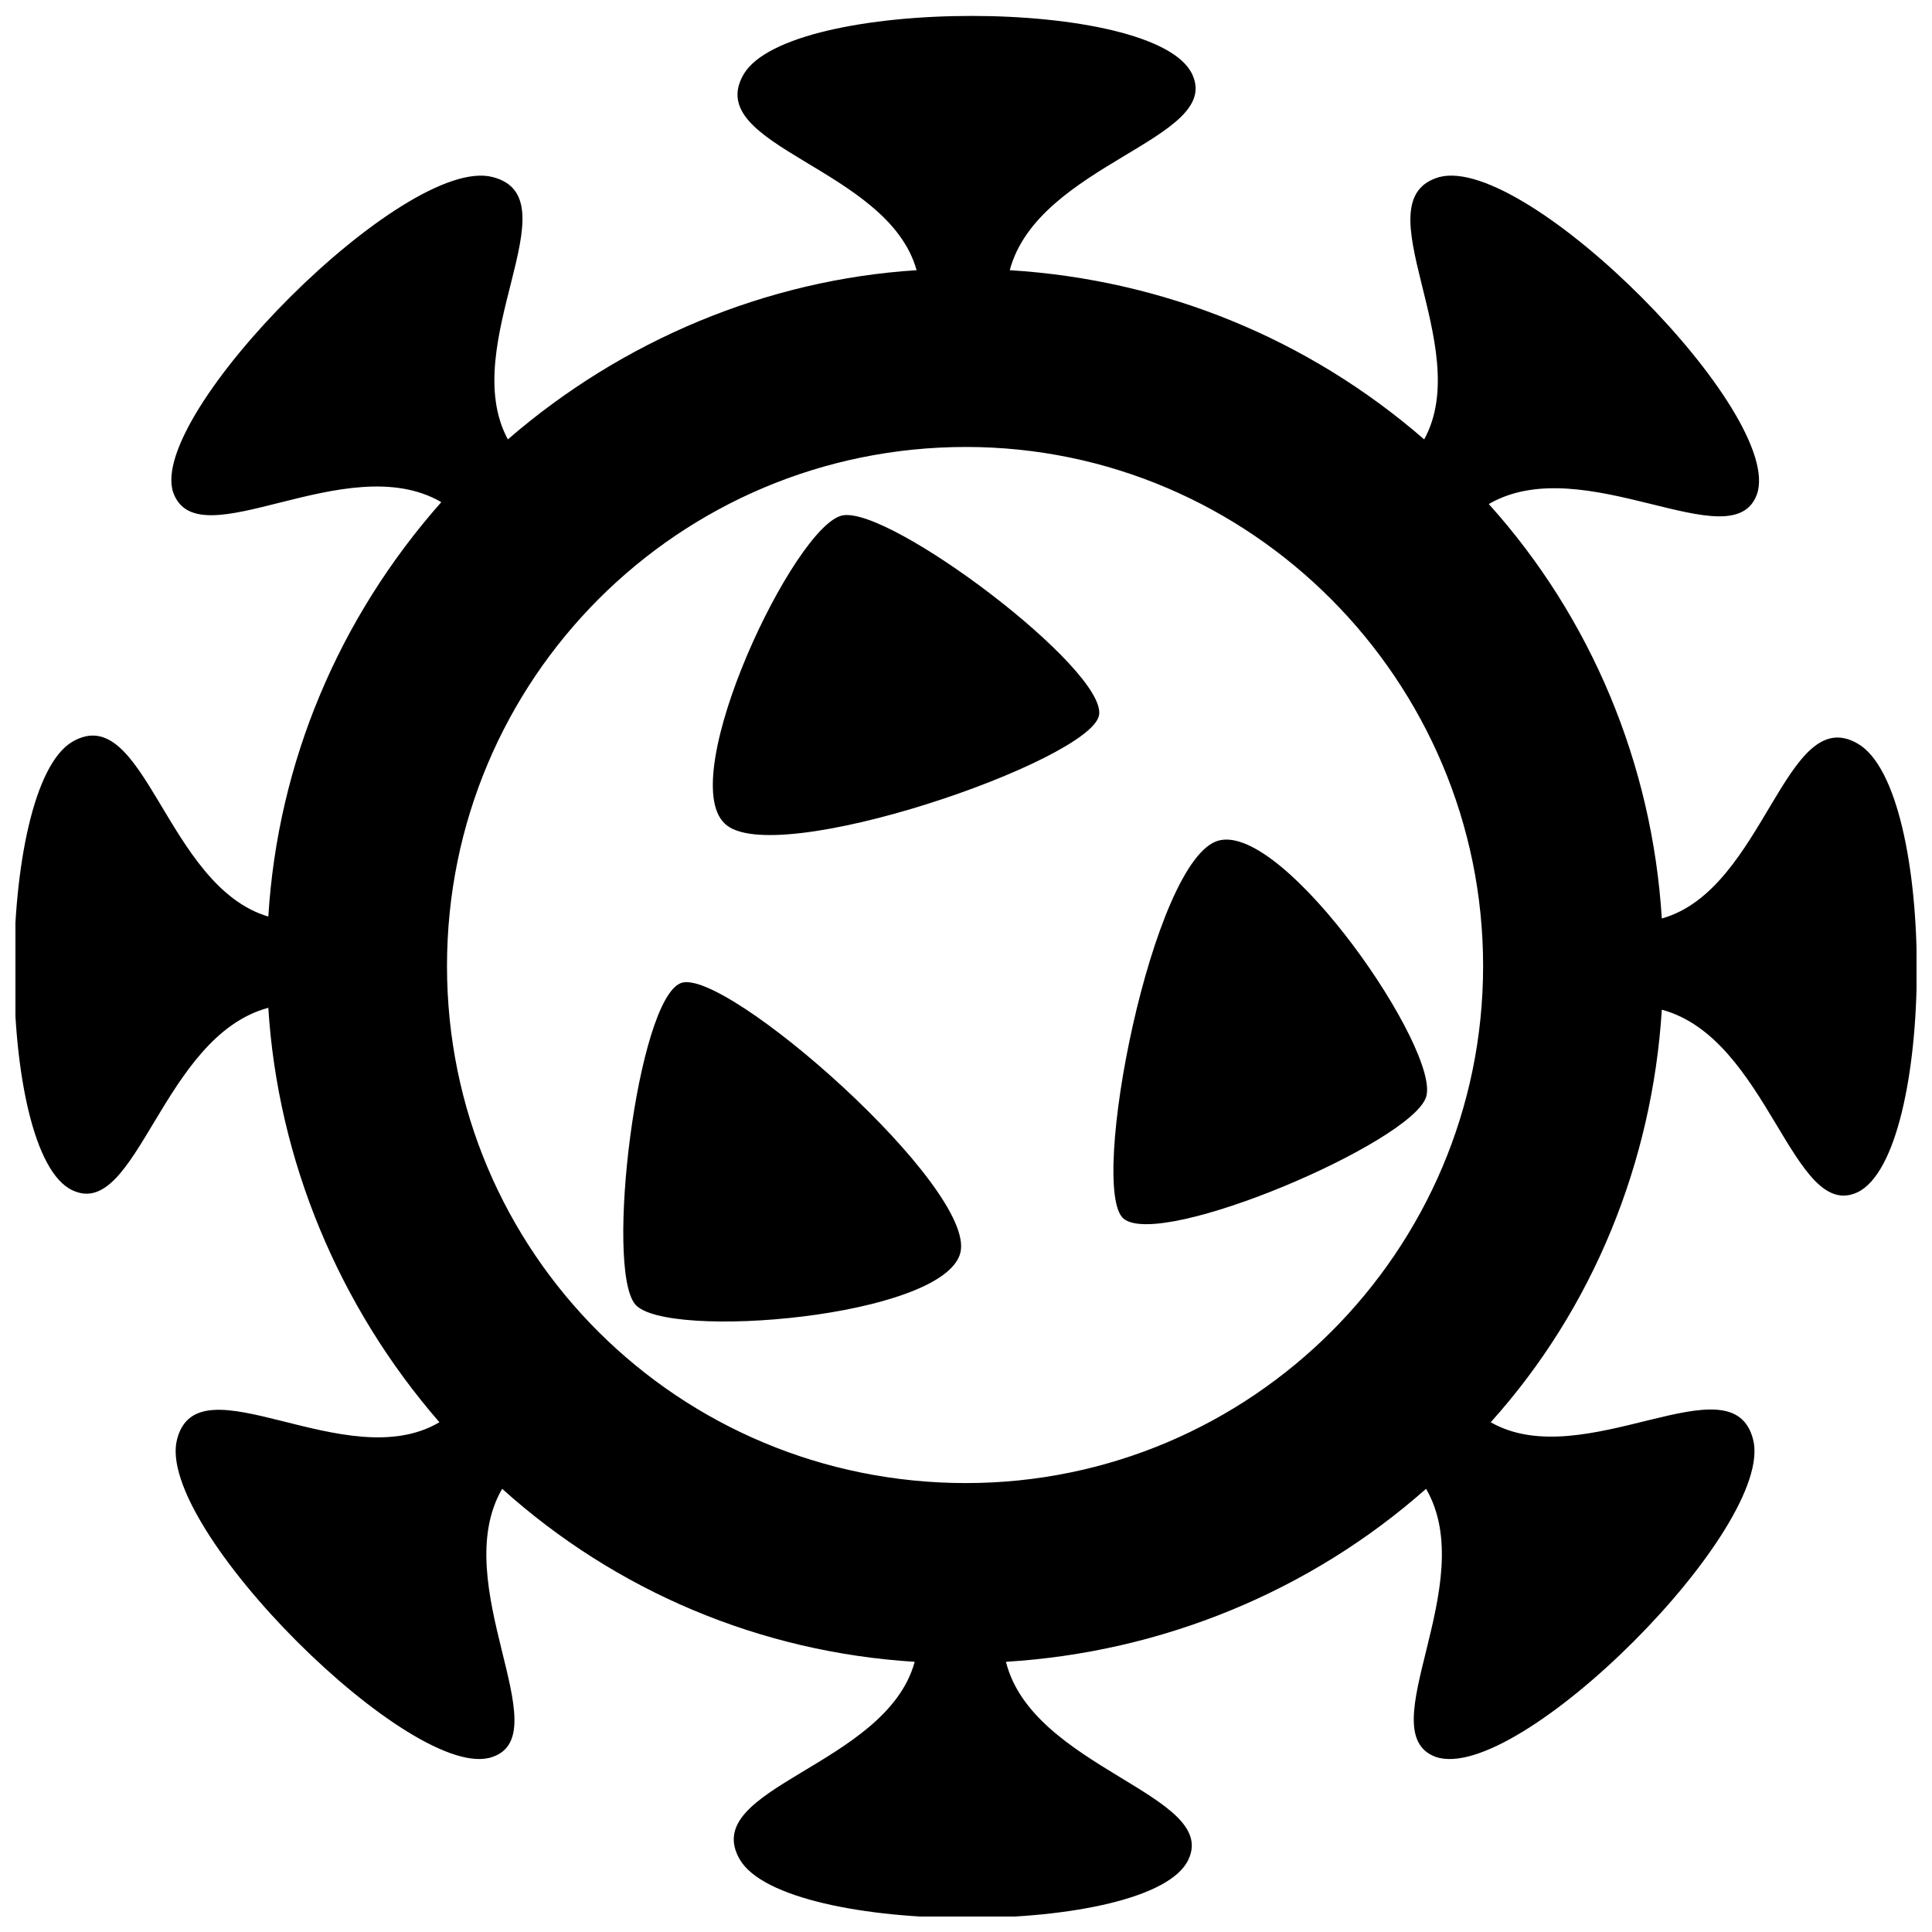 <?xml version="1.0" encoding="UTF-8"?>
<!-- Uploaded to: SVG Repo, www.svgrepo.com, Generator: SVG Repo Mixer Tools -->
<svg width="800px" height="800px" version="1.1" viewBox="144 144 512 512" xmlns="http://www.w3.org/2000/svg">
 <defs>
  <clipPath id="a">
   <path d="m148.09 148.09h503.81v503.81h-503.81z"/>
  </clipPath>
 </defs>
 <g clip-path="url(#a)">
  <path d="m636.29 459.95c-17.129 8.062-23.68-40.809-51.891-48.367-2.519 40.305-18.141 79.098-45.344 109.33 24.688 14.105 63.984-17.129 69.527 4.535 6.047 23.176-62.473 91.691-84.137 84.137-17.633-6.551 12.09-45.848-2.519-71.039-30.73 27.207-70.031 43.328-111.34 45.848 7.055 28.215 56.426 35.266 48.367 52.395-9.574 20.656-106.81 20.656-118.9 0-11.082-19.145 38.793-24.688 46.352-52.395-40.809-2.519-79.098-18.641-109.33-45.848-14.609 25.191 15.113 64.992-2.519 71.039-20.656 7.555-89.68-60.965-83.633-84.141 5.543-21.664 44.84 10.078 69.527-4.535-26.703-30.73-42.824-69.527-45.344-109.83-28.215 7.559-34.762 56.426-51.891 48.367-20.656-9.574-20.656-106.81 0-118.9 19.145-11.082 24.688 38.289 51.891 46.352 2.519-40.809 18.641-79.098 45.848-109.83-25.191-14.609-64.488 15.617-71.039-2.519-7.055-20.652 61.465-89.676 84.641-83.629 21.664 5.543-9.574 44.336 4.031 69.527 30.23-26.199 68.52-42.32 108.32-44.84-7.559-27.207-56.934-32.75-45.848-51.895 12.09-20.656 109.33-20.656 118.9 0 8.062 17.129-40.809 23.68-48.367 51.891 40.809 2.519 79.098 18.137 109.83 44.84 13.602-24.688-17.129-63.48 4.031-69.527 23.172-6.043 91.691 62.98 84.133 84.141-6.551 17.633-45.848-12.09-71.039 2.519 27.207 30.23 43.328 69.023 45.848 109.83 27.207-7.559 32.746-57.434 51.891-46.352 21.164 12.09 20.66 108.82 0.004 118.9zm-236.29-197.5c-76.074 0-137.54 61.465-137.54 137.54-0.004 76.078 61.461 137.04 137.54 137.04 75.57 0 137.04-61.465 137.04-137.04 0-75.574-61.465-137.54-137.04-137.54zm41.816 204.55c-9.574-7.559 7.559-95.723 25.191-100.26 17.629-4.535 58.941 55.926 54.914 68.016-4.031 12.09-70.031 40.305-80.105 32.242zm-105.8-104.79c-13.102-12.594 18.641-79.098 31.234-81.617 12.598-2.516 70.031 40.809 68.016 52.902-2.016 12.09-86.656 41.312-99.25 28.715zm62.473 113.86c-4.535 17.129-78.09 23.176-86.152 13.602s0.504-80.609 12.09-85.145c11.59-4.531 78.594 54.414 74.062 71.543z" fill-rule="evenodd"/>
 </g>
</svg>